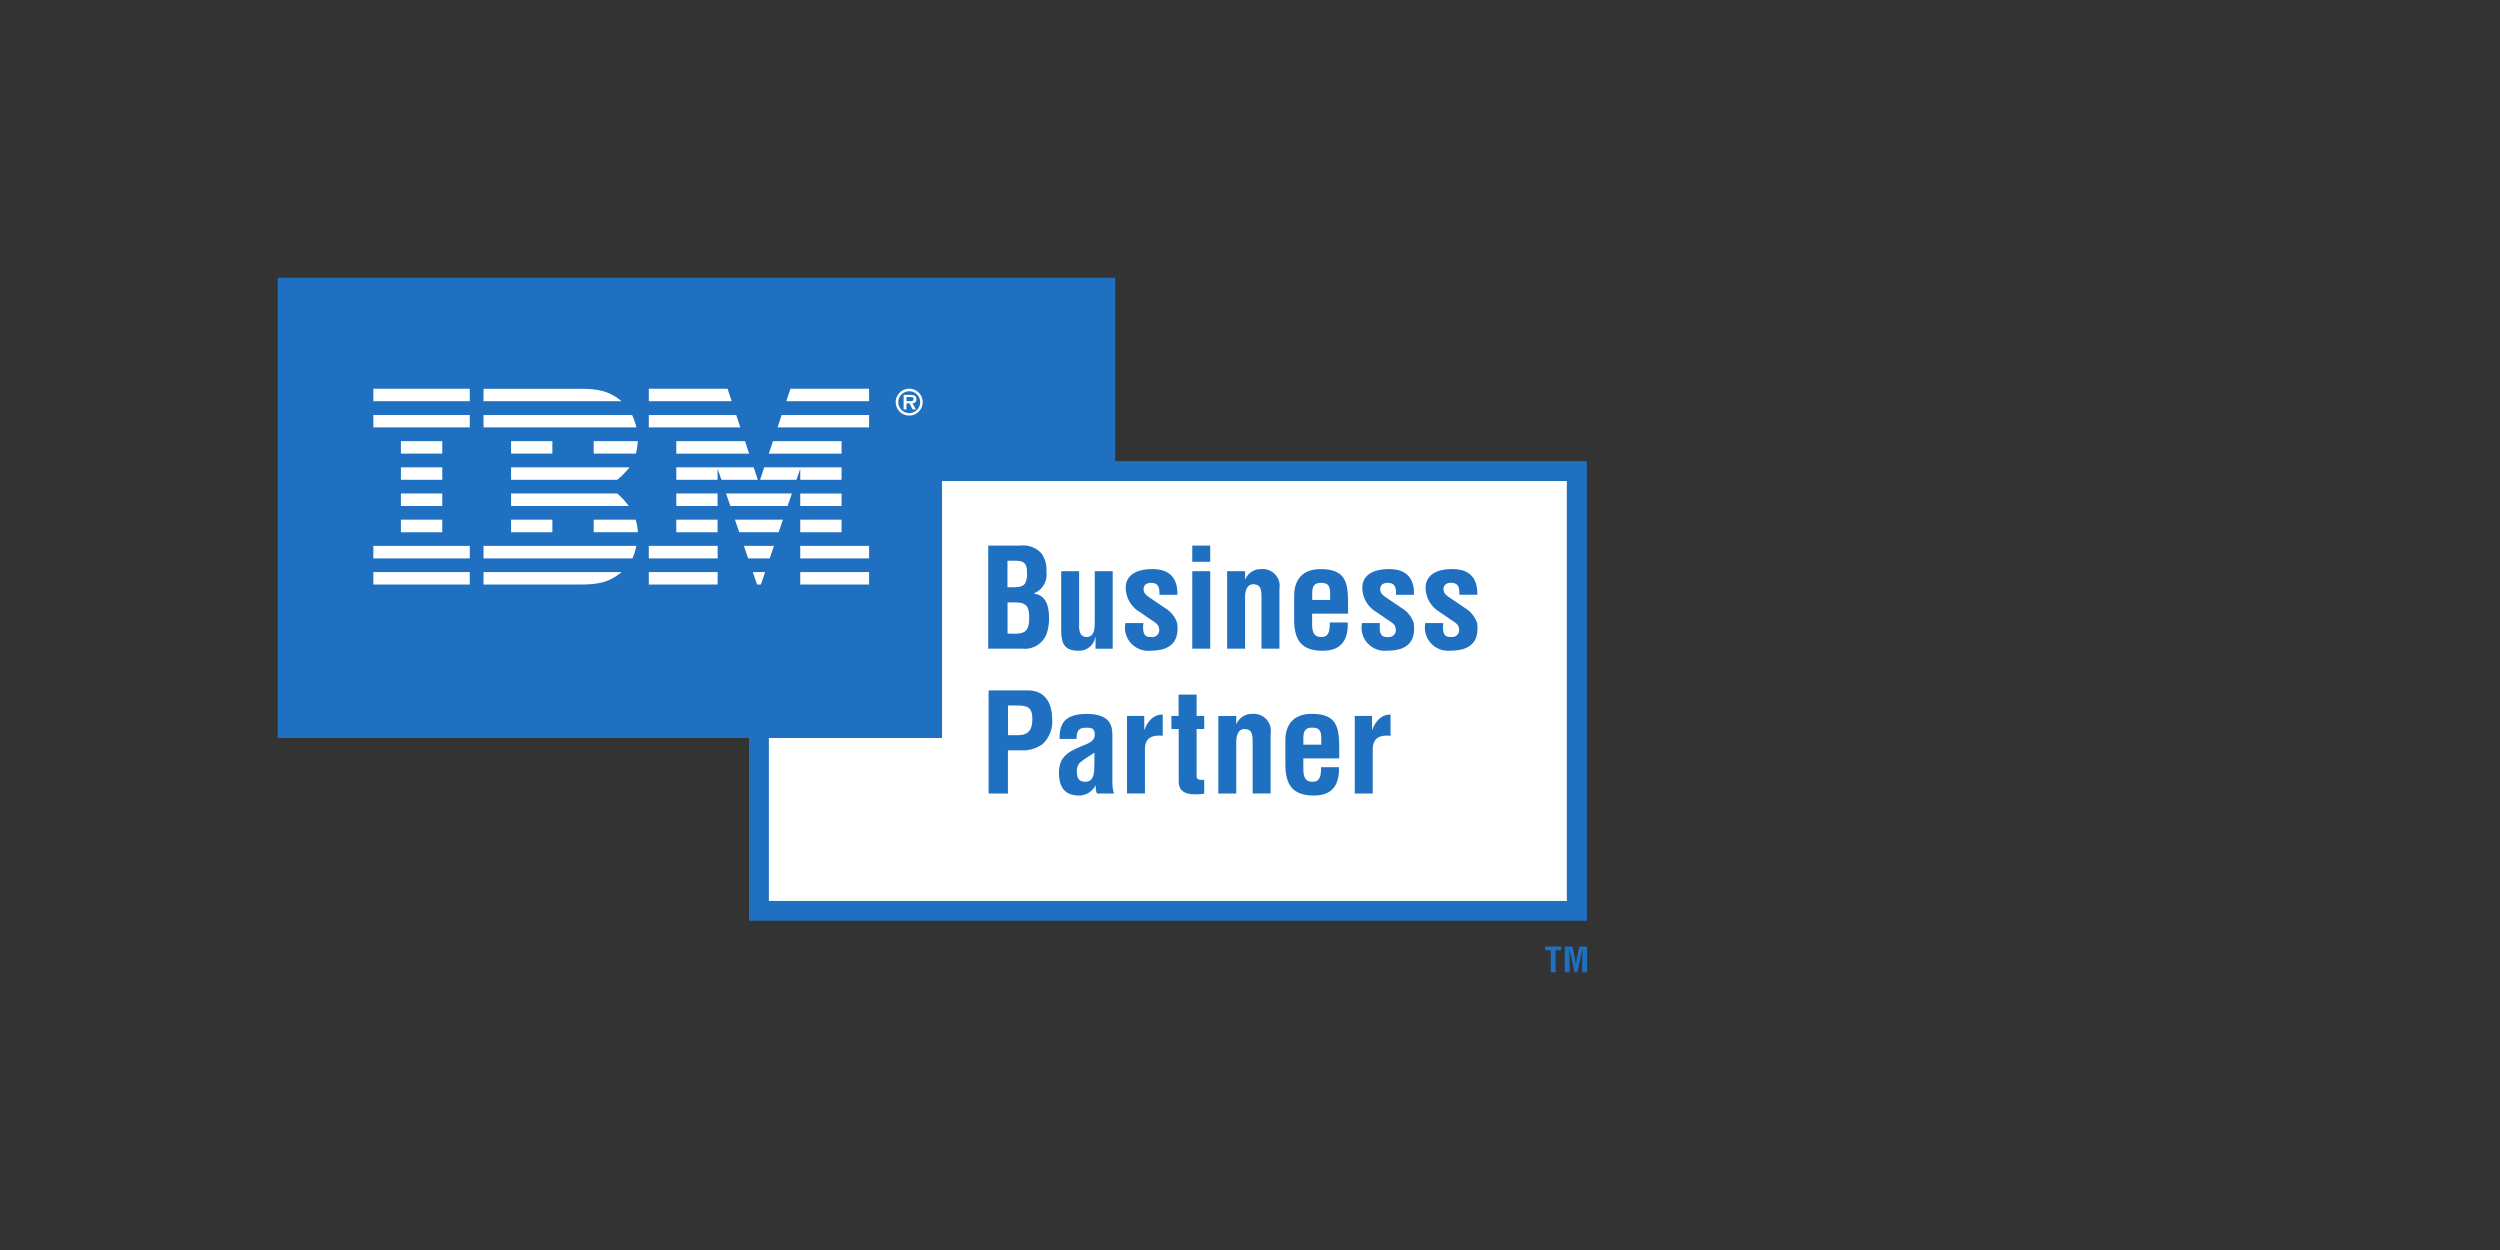 <svg width="180" height="90" viewBox="0 0 180 90" fill="none" xmlns="http://www.w3.org/2000/svg">
<rect x="0" y="0" width="180" height="90" fill="#333333" stroke="none"/>
<path d="M80.293 33.202V20H20V53.135H53.927V66.294H114.253V33.202H80.293Z" fill="#1F70C1"/>
<path d="M67.826 53.136V34.633H112.812V64.868H55.359V53.136H67.826Z" fill="white"/>
<path d="M111.247 68.148H112.405V68.421H112.003V70.001H111.654V68.421H111.247L111.247 68.148ZM113.01 70.001H112.663V68.148H113.216L113.403 69.01C113.433 69.15 113.451 69.295 113.467 69.437H113.473C113.483 69.294 113.501 69.151 113.527 69.01L113.713 68.148H114.266V70.001H113.919V69.419C113.919 69.052 113.925 68.683 113.95 68.315H113.945L113.573 70.001H113.363L112.998 68.315H112.986C113.009 68.684 113.015 69.051 113.015 69.419V70.001M71.151 46.706V39.285H73.395C73.683 39.243 73.977 39.27 74.252 39.365C74.527 39.46 74.775 39.619 74.975 39.829C75.254 40.216 75.384 40.69 75.342 41.165C75.391 41.487 75.33 41.816 75.167 42.098C75.005 42.38 74.751 42.599 74.447 42.719V42.739C75.233 42.847 75.531 43.499 75.531 44.459C75.538 44.766 75.505 45.072 75.433 45.37C75.35 45.78 75.117 46.144 74.779 46.392C74.441 46.639 74.022 46.751 73.605 46.706H71.148H71.151ZM72.842 45.617C73.123 45.647 73.407 45.62 73.677 45.536C74.055 45.37 74.103 44.884 74.103 44.509C74.103 43.706 73.944 43.371 73.08 43.371H72.544V45.617H72.839H72.842ZM72.802 42.283C73.14 42.283 73.578 42.303 73.795 42.026C73.922 41.779 73.974 41.501 73.944 41.225C73.944 40.671 73.826 40.392 73.188 40.374H72.538V42.283H72.798M78.881 45.876H78.861C78.814 46.157 78.666 46.411 78.445 46.591C78.223 46.772 77.944 46.865 77.658 46.855C76.635 46.855 76.406 46.329 76.406 45.4V41.125H77.698V44.945C77.67 45.199 77.715 45.456 77.827 45.687C77.876 45.745 77.937 45.791 78.006 45.821C78.075 45.852 78.15 45.866 78.226 45.864C78.831 45.864 78.822 45.181 78.822 44.746V41.125H80.114V46.707H78.88V45.876M82.318 44.868C82.22 45.898 82.614 45.868 82.913 45.868C82.994 45.877 83.076 45.867 83.151 45.837C83.227 45.807 83.295 45.759 83.348 45.698C83.401 45.636 83.438 45.563 83.456 45.484C83.474 45.405 83.472 45.322 83.451 45.244C83.431 44.927 83.064 44.751 82.816 44.582L82.111 44.096C81.794 43.92 81.529 43.665 81.342 43.355C81.156 43.046 81.054 42.692 81.048 42.331C81.048 41.47 81.733 40.974 82.976 40.974C84.219 40.974 84.804 41.628 84.774 42.825H83.48C83.51 42.201 83.331 41.964 82.883 41.964C82.575 41.964 82.337 42.102 82.337 42.419C82.337 42.746 82.577 42.893 82.825 43.062L83.877 43.774C84.296 44.021 84.611 44.411 84.763 44.872C84.871 45.841 84.634 46.851 82.844 46.851C82.583 46.878 82.319 46.844 82.073 46.751C81.828 46.657 81.607 46.508 81.43 46.314C81.254 46.121 81.125 45.888 81.055 45.636C80.984 45.384 80.975 45.118 81.027 44.862H82.318M85.844 41.125H87.136V46.706H85.843L85.844 41.125ZM85.844 39.284H87.136V40.452H85.843L85.844 39.284ZM89.646 41.696H89.665C89.762 41.472 89.925 41.283 90.133 41.154C90.341 41.025 90.583 40.962 90.827 40.974C91.013 40.96 91.199 40.989 91.371 41.058C91.544 41.127 91.698 41.234 91.823 41.372C91.947 41.509 92.039 41.673 92.09 41.851C92.141 42.029 92.151 42.217 92.119 42.399V46.704H90.826V42.986C90.826 42.442 90.767 42.087 90.28 42.066C89.793 42.047 89.623 42.502 89.645 43.096V46.706H88.354V41.125H89.645V41.699M93.184 43.045C93.125 41.728 93.801 40.975 95.074 40.975C96.873 40.975 97.06 41.905 97.06 43.43V44.183H94.473V44.994C94.483 45.726 94.761 45.865 95.148 45.865C95.623 45.865 95.764 45.519 95.744 44.817H97.036C97.084 46.064 96.568 46.856 95.246 46.856C93.757 46.856 93.151 46.154 93.179 44.512V43.045H93.184ZM95.769 43.193V42.709C95.759 42.145 95.61 41.967 95.094 41.967C94.445 41.967 94.478 42.463 94.478 42.967V43.194H95.769M99.353 44.868C99.254 45.898 99.648 45.868 99.949 45.868C100.03 45.877 100.112 45.866 100.188 45.837C100.263 45.807 100.331 45.759 100.384 45.698C100.437 45.636 100.474 45.563 100.492 45.484C100.51 45.405 100.508 45.322 100.487 45.244C100.467 44.927 100.1 44.751 99.851 44.582L99.145 44.096C98.829 43.92 98.563 43.665 98.377 43.355C98.19 43.046 98.089 42.692 98.083 42.331C98.083 41.47 98.768 40.974 100.011 40.974C101.264 40.974 101.838 41.628 101.808 42.825H100.516C100.546 42.201 100.367 41.964 99.919 41.964C99.611 41.964 99.373 42.102 99.373 42.419C99.373 42.746 99.613 42.893 99.861 43.062L100.914 43.774C101.333 44.021 101.646 44.411 101.796 44.872C101.907 45.841 101.668 46.851 99.88 46.851C99.619 46.878 99.354 46.844 99.108 46.751C98.863 46.658 98.642 46.509 98.465 46.315C98.288 46.121 98.159 45.889 98.089 45.636C98.019 45.384 98.01 45.118 98.062 44.862H99.352M103.912 44.866C103.813 45.895 104.207 45.866 104.508 45.866C104.589 45.875 104.671 45.864 104.746 45.834C104.822 45.805 104.889 45.757 104.942 45.695C104.995 45.634 105.032 45.56 105.05 45.481C105.068 45.402 105.066 45.32 105.044 45.242C105.024 44.925 104.658 44.748 104.41 44.579L103.704 44.094C103.387 43.919 103.122 43.663 102.935 43.353C102.749 43.044 102.647 42.69 102.641 42.329C102.641 41.468 103.326 40.972 104.57 40.972C105.813 40.972 106.397 41.626 106.367 42.822H105.075C105.105 42.198 104.926 41.961 104.479 41.961C104.172 41.961 103.932 42.099 103.932 42.417C103.932 42.744 104.172 42.891 104.42 43.059L105.472 43.772C105.891 44.019 106.206 44.409 106.358 44.869C106.466 45.839 106.229 46.848 104.44 46.848C104.178 46.876 103.914 46.842 103.668 46.749C103.422 46.656 103.202 46.506 103.025 46.313C102.848 46.119 102.719 45.886 102.649 45.634C102.579 45.382 102.57 45.116 102.622 44.859H103.913M71.179 57.13V49.708H74.02C75.351 49.708 75.759 50.775 75.759 51.815C75.782 52.142 75.731 52.471 75.611 52.776C75.491 53.081 75.304 53.356 75.064 53.58C74.61 53.902 74.06 54.059 73.504 54.025H72.571V57.134H71.179V57.13ZM72.571 52.932H73.316C73.923 52.932 74.33 52.675 74.33 51.774C74.33 50.923 73.993 50.795 73.208 50.795H72.575V52.933M78.98 57.13C78.9 56.95 78.872 56.751 78.9 56.556H78.88C78.769 56.764 78.606 56.939 78.408 57.066C78.209 57.193 77.981 57.267 77.745 57.28C76.702 57.28 76.246 56.756 76.246 55.608C76.246 54.332 77.151 54.025 78.164 53.608C78.71 53.381 78.907 53.135 78.799 52.679C78.74 52.43 78.539 52.392 78.192 52.392C77.606 52.392 77.507 52.699 77.517 53.202H76.287C76.277 52.144 76.623 51.402 78.243 51.402C80.002 51.402 80.111 52.323 80.091 53.056V56.35C80.093 56.615 80.129 56.878 80.2 57.133H78.978L78.98 57.13ZM78.803 54.189C78.485 54.405 78.098 54.624 77.757 54.901C77.674 54.991 77.612 55.098 77.573 55.214C77.535 55.33 77.522 55.453 77.535 55.574C77.535 55.999 77.664 56.289 78.141 56.289C78.905 56.289 78.768 55.328 78.798 54.794V54.19M82.385 52.538H82.405C82.503 52.234 82.678 51.962 82.912 51.745C83.02 51.645 83.147 51.568 83.285 51.517C83.423 51.467 83.569 51.444 83.716 51.451V52.974C83.001 52.906 82.455 53.082 82.435 53.905V57.131H81.146V51.546H82.386V52.538M86.706 57.148C85.942 57.236 84.867 57.307 84.867 56.269V52.489H84.34V51.548H84.858V50.013H86.157V51.548H86.703V52.489H86.157V55.952C86.187 56.191 86.544 56.161 86.703 56.141V57.148M89.006 52.122H89.024C89.122 51.898 89.285 51.708 89.494 51.578C89.703 51.449 89.946 51.386 90.191 51.398C90.377 51.384 90.563 51.413 90.735 51.482C90.908 51.551 91.062 51.658 91.187 51.796C91.311 51.933 91.403 52.097 91.454 52.275C91.505 52.453 91.515 52.641 91.483 52.823V57.13H90.191V53.411C90.191 52.867 90.132 52.51 89.645 52.491C89.158 52.473 88.988 52.927 89.01 53.519V57.132H87.719V51.55H89.01V52.122M92.548 53.467C92.489 52.15 93.165 51.397 94.438 51.397C96.237 51.397 96.424 52.328 96.424 53.852V54.605H93.84V55.415C93.85 56.148 94.128 56.288 94.515 56.288C94.991 56.288 95.132 55.941 95.112 55.239H96.403C96.451 56.487 95.935 57.278 94.614 57.278C93.125 57.278 92.519 56.576 92.547 54.932V53.467H92.548ZM95.133 53.615V53.132C95.123 52.568 94.973 52.389 94.458 52.389C93.808 52.389 93.841 52.885 93.841 53.389V53.617H95.133M98.79 52.539H98.81C98.909 52.236 99.082 51.964 99.316 51.746C99.423 51.647 99.55 51.569 99.688 51.519C99.826 51.468 99.972 51.446 100.119 51.452V52.975C99.406 52.907 98.858 53.084 98.838 53.907V57.132H97.543V51.546H98.787V52.538" fill="#1F70C1"/>
<path d="M26.883 27.988H33.824V28.887H26.883V27.988ZM26.883 29.879H33.824V30.774H26.883V29.879ZM28.865 31.762H31.843V32.661H28.865V31.762ZM28.865 33.648H31.843V34.545H28.865V33.648ZM28.865 35.53H31.843V36.43H28.865V35.53ZM28.865 37.417H31.843V38.321H28.865V37.417ZM26.883 39.304H33.824V40.206H26.883V39.304ZM26.883 41.191H33.824V42.088H26.883V41.191ZM34.814 29.88H45.512C45.645 30.167 45.749 30.467 45.821 30.775H34.814V29.88ZM36.798 31.762H39.771V32.661H36.798V31.762ZM42.746 31.762H45.918C45.907 32.066 45.862 32.368 45.783 32.661H42.746V31.762ZM36.798 35.531H44.439C44.751 35.795 45.029 36.097 45.266 36.43H36.798V35.531ZM36.798 37.417H39.771V38.321H36.798V37.417ZM42.746 37.417H45.764C45.855 37.711 45.912 38.014 45.936 38.32H42.747L42.746 37.417ZM34.814 39.304H45.81C45.762 39.616 45.668 39.918 45.533 40.203H34.814V39.304ZM34.814 41.191H44.757C43.875 41.927 43.099 42.088 41.733 42.088H34.814V41.191ZM46.714 27.988H52.383L52.683 28.888H46.714V27.988ZM46.714 29.88H53.008L53.303 30.775H46.714V29.88ZM48.696 31.762H53.639L53.939 32.663H48.694V31.762M55.025 33.648H60.592V34.546H57.618V33.755L57.344 34.546H54.727L55.022 33.648M54.561 34.546H51.942L51.668 33.753V34.546H48.694V33.648H54.265L54.561 34.546ZM48.691 35.531H51.665V36.43H48.694L48.691 35.531ZM48.691 37.417H51.665V38.321H48.694L48.691 37.417ZM46.714 39.304H51.671V40.206H46.714V39.304ZM46.714 41.191H51.671V42.088H46.714V41.191ZM56.913 27.988H62.575V28.887H56.611L56.915 27.988M56.281 29.88H62.575V30.774H55.985L56.281 29.88ZM55.652 31.762H60.592V32.663H55.353L55.654 31.762M57.618 35.532H60.592V36.431H57.618V35.532ZM57.618 37.418H60.592V38.321H57.618V37.418ZM57.618 39.304H62.575V40.206H57.618V39.304ZM57.618 41.191H62.575V42.088H57.618V41.191ZM52.277 35.531H57.014L56.708 36.432H52.585L52.277 35.531ZM52.915 37.417H56.368L56.062 38.32H53.224L52.915 37.417ZM53.555 39.304H55.725L55.421 40.203H53.868L53.558 39.304M54.203 41.19H55.089L54.781 42.086H54.509L54.205 41.19M36.798 34.547H44.439C44.77 34.285 45.067 33.983 45.325 33.648H36.798V34.547ZM34.814 28.887H44.757C43.875 28.151 43.099 27.992 41.733 27.992H34.814V28.887ZM64.489 28.952C64.489 28.76 64.547 28.573 64.654 28.414C64.761 28.255 64.913 28.131 65.091 28.058C65.269 27.984 65.465 27.966 65.654 28.003C65.843 28.041 66.016 28.134 66.152 28.27C66.287 28.405 66.38 28.578 66.417 28.766C66.454 28.954 66.435 29.149 66.361 29.326C66.287 29.503 66.162 29.655 66.001 29.761C65.841 29.867 65.653 29.924 65.46 29.923C65.333 29.923 65.206 29.898 65.088 29.849C64.97 29.8 64.863 29.728 64.773 29.638C64.683 29.548 64.611 29.441 64.562 29.323C64.514 29.205 64.489 29.079 64.489 28.952ZM66.254 28.952C66.253 28.77 66.189 28.594 66.072 28.454C65.956 28.314 65.794 28.218 65.615 28.183C65.435 28.149 65.249 28.177 65.088 28.264C64.928 28.35 64.802 28.489 64.733 28.658C64.664 28.826 64.655 29.013 64.709 29.187C64.763 29.361 64.875 29.511 65.027 29.612C65.18 29.713 65.362 29.758 65.544 29.739C65.726 29.721 65.896 29.64 66.024 29.511C66.098 29.437 66.156 29.35 66.195 29.254C66.235 29.158 66.255 29.056 66.254 28.952ZM65.95 29.481H65.71L65.474 29.038H65.269V29.481H65.061V28.432H65.571C65.669 28.424 65.767 28.442 65.855 28.484C65.898 28.515 65.932 28.556 65.954 28.603C65.976 28.651 65.985 28.703 65.98 28.756C65.98 28.944 65.879 29.024 65.694 29.037L65.948 29.482L65.95 29.481ZM65.579 28.88C65.697 28.88 65.776 28.856 65.776 28.721C65.776 28.586 65.628 28.586 65.527 28.586H65.271V28.88H65.579Z" fill="white"/>
</svg>
